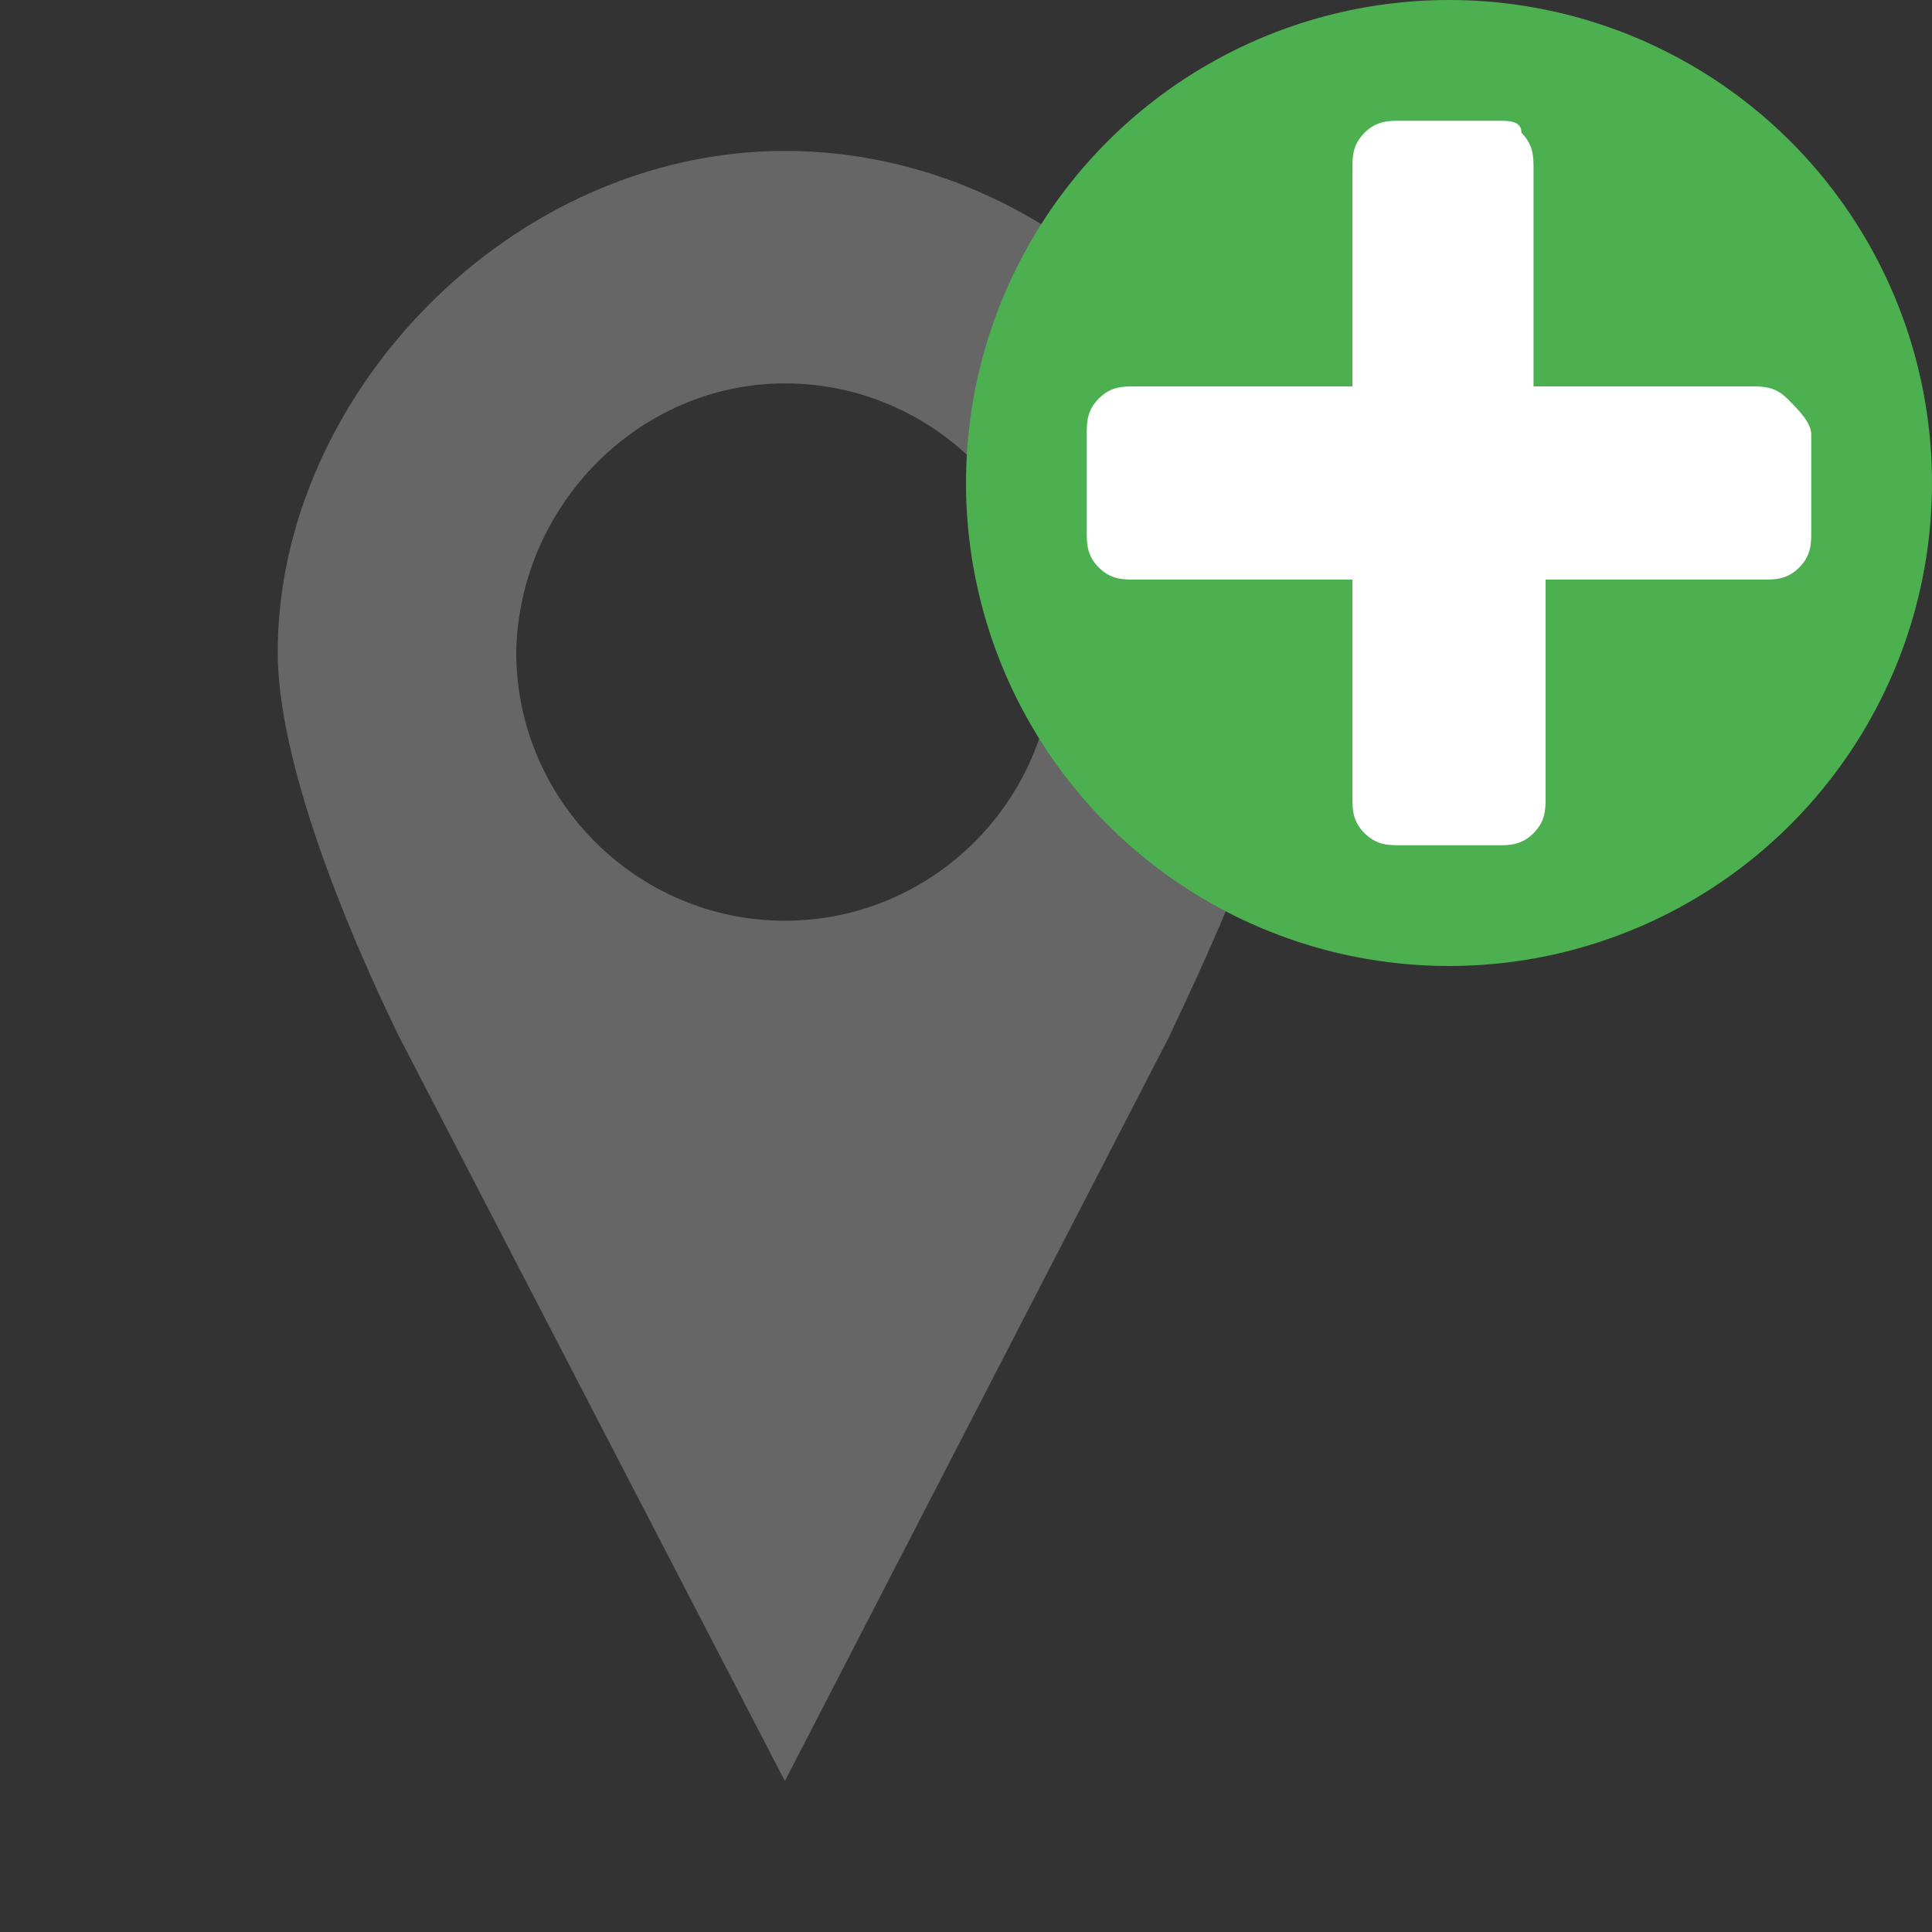 <svg xmlns="http://www.w3.org/2000/svg" viewBox="0 0 64 64" width="64" height="64">
  <rect x="0" y="0" width="64" height="64" fill="#333333" stroke="none"/>
  <path d="M26 5C16.9 5 9.2 13.1 9.2 21.6c0 3.6 2.2 9 4 12.7L26 59l12.7-24.6c1.8-3.8 4.1-8.8 4.1-12.7C42.8 13 35.2 5 26 5zm0 7.7c4.9 0 8.9 4 8.9 8.9s-4 8.9-8.9 8.9-8.9-4-8.9-8.9c.1-4.9 4.1-8.9 8.9-8.9z" fill="#666"/>
  <g transform="matrix(4 0 0 4 256 0)">
      <circle fill="#4caf50" cx="-52" cy="4" r="4" />
      <path fill="#fff" d="M-49.2 3.3c-.1-.1-.2-.1-.3-.1h-1.8V1.4c0-.1 0-.2-.1-.3 0-.1-.1-.1-.2-.1h-.8c-.1 0-.2 0-.3.1s-.1.2-.1.3v1.8h-1.8c-.1 0-.2 0-.3.1s-.1.2-.1.3v.8c0 .1 0 .2.1.3.1.1.2.1.3.1h1.8v1.8c0 .1 0 .2.1.3.1.1.2.1.3.1h.8c.1 0 .2 0 .3-.1s.1-.2.1-.3V4.8h1.8c.1 0 .2 0 .3-.1s.1-.2.1-.3v-.8c0-.1-.1-.2-.2-.3z"/>
  </g>
</svg>